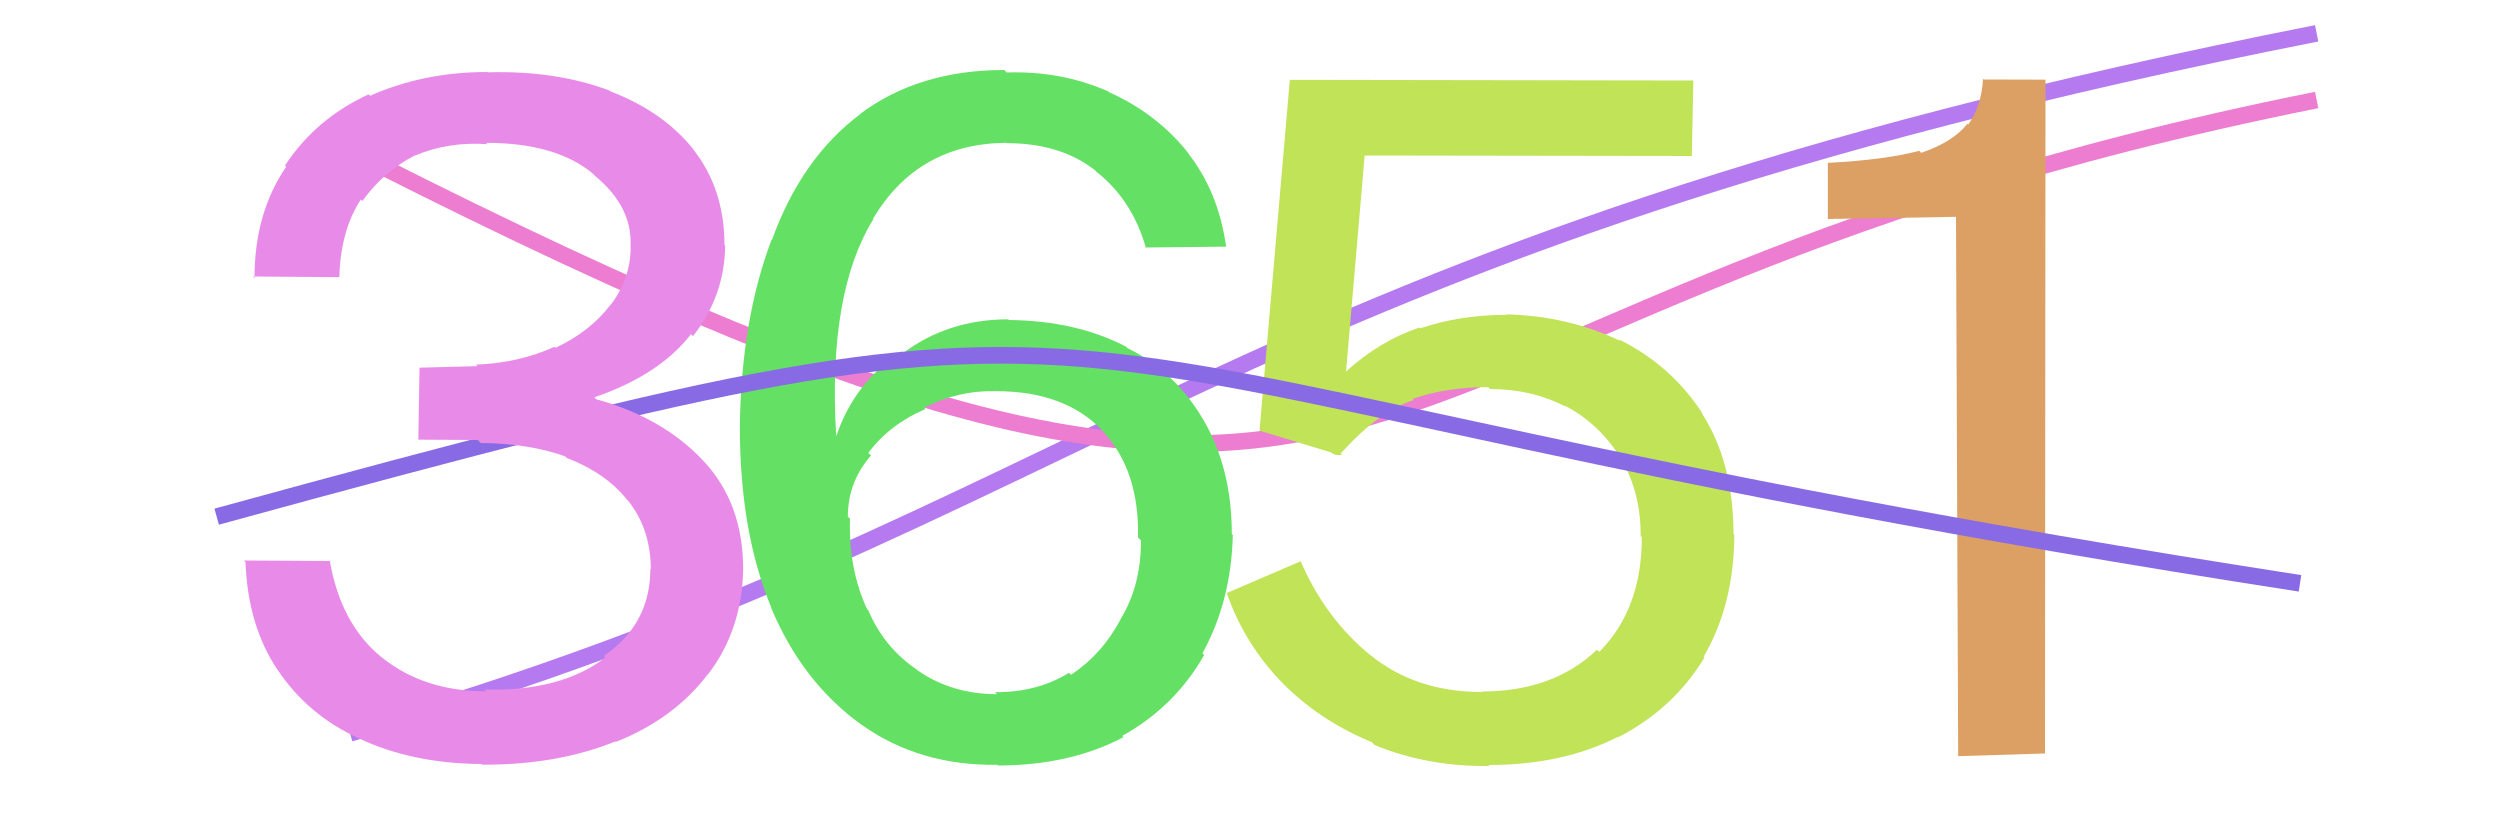 <svg xmlns="http://www.w3.org/2000/svg" width="150" height="50" viewBox="0,0,150,50"><path d="M21 44 C66 31,73 15,139 2" stroke="#b57aef" fill="none"/><path d="M19 8 C89 44,74 19,139 6" stroke="#ec7dd0" fill="none"/><path fill="#c0e358" d="M89.22 45.82L89.32 45.91L89.36 45.96Q85.66 46.01 82.47 44.70L82.34 44.56L82.29 44.52Q79.12 43.22 76.84 40.87L76.99 41.02L76.91 40.94Q74.66 38.62 73.60 35.57L73.61 35.58L78.05 33.67L78.03 33.65Q79.50 37.08 82.22 39.31L82.20 39.29L82.18 39.27Q84.92 41.52 88.92 41.52L89.02 41.61L88.90 41.49Q93.20 41.49 95.82 38.98L95.92 39.08L95.96 39.11Q98.51 36.54 98.51 32.23L98.45 32.18L98.44 32.16Q98.45 29.49 97.22 27.47L97.37 27.62L97.24 27.49Q95.97 25.43 93.88 24.33L93.98 24.43L93.96 24.41Q91.91 23.34 89.39 23.34L89.40 23.34L89.29 23.23Q86.81 23.22 84.76 23.93L84.74 23.91L84.83 24.00Q82.74 24.66 80.44 27.21L80.56 27.33L80.52 27.29Q80.22 27.35 79.94 27.21L79.88 27.15L75.57 25.84L77.39 4.79L101.60 4.83L101.51 9.36L81.88 9.33L80.76 22.32L80.74 22.31Q82.78 20.45 85.17 19.65L85.30 19.78L85.22 19.70Q87.60 18.89 90.40 18.89L90.35 18.84L90.37 18.86Q94.12 18.96 97.22 20.46L97.16 20.40L97.11 20.35Q100.31 21.93 102.18 24.86L102.12 24.79L102.10 24.78Q104.01 27.73 104.01 32.05L104.00 32.04L104.06 32.09Q104.04 36.28 102.22 39.40L102.19 39.37L102.27 39.45Q100.40 42.53 97.10 44.23L97.07 44.21L97.08 44.21Q93.76 45.90 89.31 45.90Z"/><path fill="#dda064" d="M122.68 45.21L117.49 45.37L117.36 13.01L109.67 13.14L109.67 9.74L109.70 9.77Q113.12 9.59 115.15 9.05L115.33 9.23L115.27 9.17Q117.18 8.52 118.04 7.43L118.19 7.58L118.09 7.48Q118.90 6.35 118.98 4.72L119.03 4.77L122.73 4.78L122.70 45.24Z"/><path fill="#64e164" d="M59.91 45.97L59.89 45.95L59.83 45.89Q55.19 45.95 51.73 43.51L51.67 43.45L51.71 43.50Q48.14 40.95 46.25 36.43L46.38 36.55L46.28 36.46Q44.39 31.93 44.39 25.60L44.44 25.66L44.39 25.60Q44.47 19.19 46.30 14.37L46.30 14.37L46.32 14.39Q48.08 9.50 51.61 6.85L51.72 6.96L51.60 6.84Q55.13 4.20 60.25 4.20L60.27 4.21L60.40 4.35Q63.65 4.24 66.49 5.48L66.42 5.41L66.54 5.53Q69.44 6.83 71.31 9.20L71.19 9.08L71.23 9.12Q73.12 11.50 73.57 14.83L73.54 14.80L68.72 14.85L68.76 14.89Q67.94 12.00 65.80 10.32L65.76 10.28L65.68 10.20Q63.61 8.59 60.41 8.59L60.32 8.49L60.39 8.57Q55.06 8.61 52.38 13.13L52.39 13.14L52.40 13.15Q49.66 17.60 50.17 26.12L50.13 26.08L50.19 26.14Q51.25 22.97 54.09 21.08L54.25 21.24L54.19 21.18Q56.90 19.16 60.49 19.16L60.57 19.24L60.53 19.20Q64.54 19.24 67.55 20.79L67.52 20.76L67.64 20.88Q70.51 22.30 72.19 25.17L72.34 25.32L72.18 25.15Q73.91 28.08 73.91 32.06L73.85 31.99L73.97 32.11Q73.87 36.07 72.15 39.19L72.14 39.19L72.25 39.30Q70.50 42.39 67.34 44.15L67.39 44.21L67.41 44.23Q64.18 45.93 59.87 45.93ZM59.71 41.54L59.78 41.61L59.70 41.53Q62.21 41.55 64.14 40.37L64.30 40.53L64.26 40.49Q66.13 39.25 67.24 37.15L67.27 37.19L67.23 37.15Q68.46 35.17 68.46 32.42L68.45 32.42L68.28 32.25Q68.37 28.20 66.13 25.83L66.22 25.91L66.15 25.84Q63.90 23.47 59.76 23.47L59.69 23.41L59.75 23.47Q57.49 23.41 55.46 24.46L55.44 24.45L55.53 24.54Q53.38 25.46 52.10 27.17L52.26 27.33L52.26 27.33Q50.87 28.92 50.87 31.00L50.99 31.11L51.00 31.12Q50.91 34.14 52.02 36.54L52.08 36.60L52.09 36.60Q53.03 38.84 55.04 40.20L55.09 40.25L55.08 40.24Q57.13 41.65 59.82 41.65Z"/><path d="M13 31 C75 14,54 22,138 35" stroke="#896ae5" fill="none"/><path fill="#e88be8" d="M29.03 45.99L29.00 45.96L28.88 45.84Q24.71 45.81 21.53 44.30L21.64 44.41L21.53 44.30Q18.47 42.91 16.65 40.18L16.57 40.09L16.61 40.13Q14.87 37.49 14.73 33.73L14.63 33.63L19.84 33.66L19.78 33.60Q20.43 37.44 22.92 39.46L22.97 39.51L22.88 39.42Q25.42 41.48 29.17 41.48L29.21 41.52L29.06 41.37Q33.66 41.50 36.32 39.45L36.37 39.49L36.23 39.36Q39.02 37.44 39.02 34.14L38.90 34.02L39.05 34.17Q39.04 31.73 37.69 30.05L37.62 29.98L37.62 29.98Q36.32 28.36 34.01 27.48L33.86 27.33L33.91 27.38Q31.71 26.60 28.85 26.58L28.67 26.40L25.10 26.38L25.17 22.06L28.64 21.97L28.55 21.88Q31.16 21.77 33.26 20.81L33.31 20.85L33.33 20.87Q35.41 19.89 36.62 18.30L36.67 18.35L36.63 18.31Q37.84 16.72 37.84 14.81L37.79 14.77L37.83 14.80Q37.97 12.43 35.69 10.54L35.51 10.36L35.55 10.40Q33.33 8.57 29.16 8.57L29.21 8.62L29.24 8.65Q26.90 8.49 24.91 9.33L24.90 9.33L24.90 9.32Q23.03 10.28 21.74 12.06L21.69 12.01L21.65 11.97Q20.44 13.82 20.36 16.62L20.36 16.63L15.17 16.59L15.27 16.69Q15.27 12.77 17.17 10.01L17.13 9.97L17.10 9.93Q18.94 7.12 22.12 5.66L22.21 5.75L22.20 5.75Q25.41 4.32 29.24 4.32L29.10 4.17L29.27 4.34Q33.34 4.22 36.56 5.43L36.56 5.43L36.60 5.47Q39.84 6.71 41.66 9.03L41.60 8.97L41.60 8.97Q43.47 11.35 43.47 14.71L43.46 14.70L43.51 14.74Q43.48 17.74 41.58 20.17L41.47 20.06L41.46 20.05Q39.58 22.49 35.66 23.84L35.71 23.89L35.79 23.96Q39.80 25.07 42.21 27.66L42.22 27.67L42.23 27.68Q44.59 30.21 44.59 34.16L44.57 34.15L44.59 34.17Q44.52 37.79 42.49 40.45L42.56 40.52L42.48 40.44Q40.46 43.12 36.94 44.52L36.93 44.51L36.91 44.49Q33.40 45.91 28.92 45.88Z"/></svg>